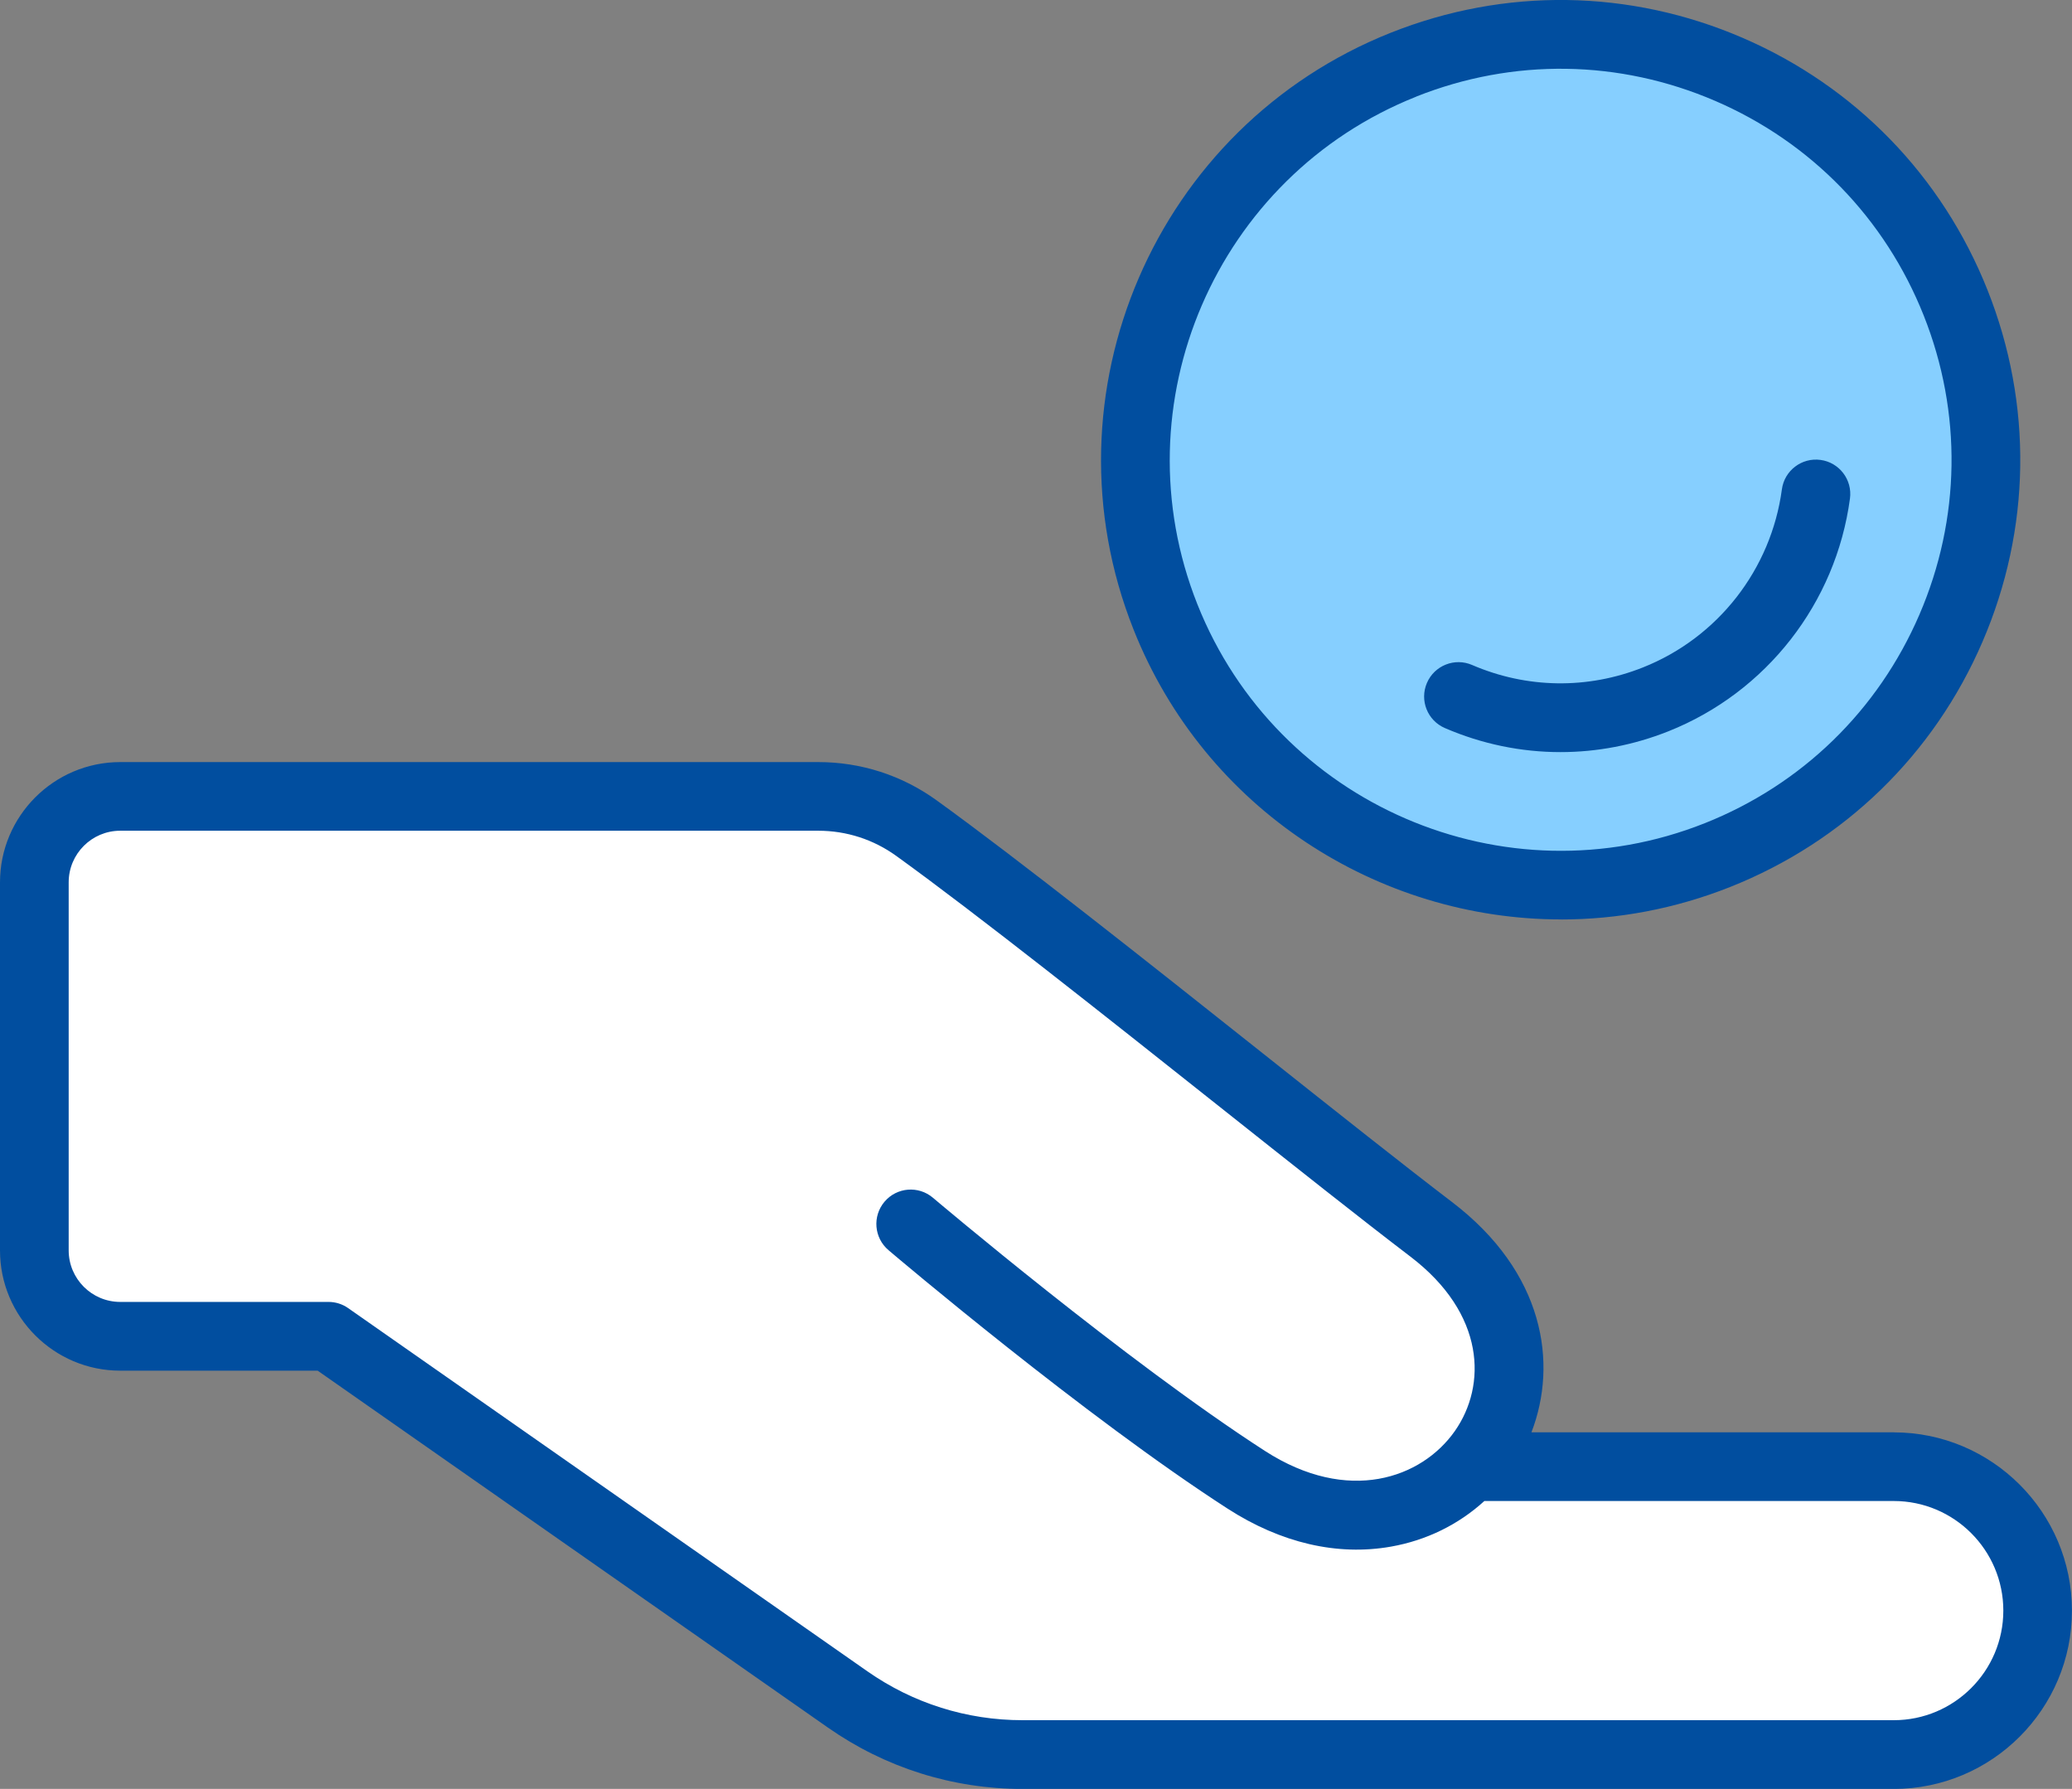 <svg xmlns="http://www.w3.org/2000/svg" viewBox="0 0 413.59 356.99"><rect x="0" y="0" width="413.59" height="356.99" fill="#808080" stroke="none"/><defs><style>.cls-1{fill:#86cfff;}.cls-2{fill:#fff;}.cls-3{fill:#014e9f;}</style></defs><g><path class="cls-2" d="M181.79,244.25s38.53,32.7,67,51.07c38.61,24.91,73.76-21.91,36.89-50-24.45-18.63-76.37-61.03-102.75-80.06-5.71-4.12-12.56-6.32-19.6-6.32H24c-9.47,0-17.14,7.68-17.14,17.14v73.45c0,9.47,7.68,17.14,17.14,17.14h41.57l103.63,72.47c10.24,7.16,22.43,11,34.92,11h173.88c15.87,0,28.73-12.86,28.73-28.73h0c0-15.87-12.86-28.73-28.73-28.73h-82.11l-114.1-48.43Z"/><circle class="cls-1" cx="311.49" cy="91.77" r="85.71" transform="translate(26.34 247.14) rotate(-45)"/><path class="cls-3" d="M311.6,183.49c11.25,0,22.69-2.09,33.77-6.49,22.77-9.05,40.65-26.42,50.35-48.92,9.7-22.5,10.06-47.42,1.01-70.19-9.05-22.77-26.42-40.65-48.92-50.35-22.5-9.7-47.42-10.06-70.19-1.01-47,18.68-70.04,72.11-51.35,119.11,14.28,35.92,48.85,57.84,85.34,57.84ZM282.68,19.28c19.36-7.7,40.56-7.39,59.7.86,19.13,8.25,33.91,23.46,41.61,42.82s7.39,40.56-.86,59.7c-8.25,19.13-23.46,33.91-42.82,41.61-39.97,15.89-85.41-3.71-101.3-43.68-15.89-39.97,3.71-85.41,43.68-101.3ZM284.83,136.28c1.5-3.48,5.54-5.08,9.01-3.58,10.93,4.71,23.05,4.89,34.11.49,14.96-5.94,25.58-19.56,27.73-35.53.5-3.75,3.96-6.39,7.71-5.88,3.75.5,6.39,3.96,5.88,7.71-2.8,20.88-16.7,38.67-36.25,46.45-6.97,2.77-14.26,4.15-21.54,4.15-7.83,0-15.66-1.6-23.07-4.8-3.48-1.5-5.08-5.53-3.58-9.01ZM378,285.83h-72.31c5.3-13.76,2.59-31.91-15.86-45.96-9.45-7.2-23.19-18.1-37.73-29.64-22.92-18.19-48.91-38.8-65.16-50.53-6.91-4.98-15.07-7.62-23.61-7.62H24c-13.23,0-24,10.77-24,24v73.45c0,13.23,10.77,24,24,24h39.41l101.86,71.23c11.45,8.01,24.88,12.24,38.85,12.24h173.88c19.62,0,35.58-15.96,35.58-35.58s-15.96-35.58-35.58-35.58ZM378,343.28h-173.88c-11.14,0-21.86-3.37-30.99-9.76l-103.63-72.47c-1.15-.81-2.52-1.24-3.93-1.24H24c-5.67,0-10.29-4.61-10.29-10.29v-73.45c0-5.67,4.61-10.29,10.29-10.29h139.33c5.64,0,11.02,1.74,15.58,5.03,16,11.54,41.85,32.05,64.66,50.15,14.6,11.58,28.39,22.52,37.95,29.8,15,11.42,15.26,25.72,8.88,34.82-6.61,9.42-21.29,14.68-37.9,3.97-27.76-17.91-65.9-50.21-66.28-50.53-2.89-2.45-7.21-2.1-9.66.79s-2.1,7.21.79,9.67c1.59,1.35,39.19,33.2,67.72,51.6,10.61,6.84,21.88,9.46,32.59,7.56,7.08-1.25,13.49-4.41,18.63-9.1h81.72c12.06,0,21.87,9.81,21.87,21.87s-9.81,21.87-21.87,21.87Z"/></g></svg>
